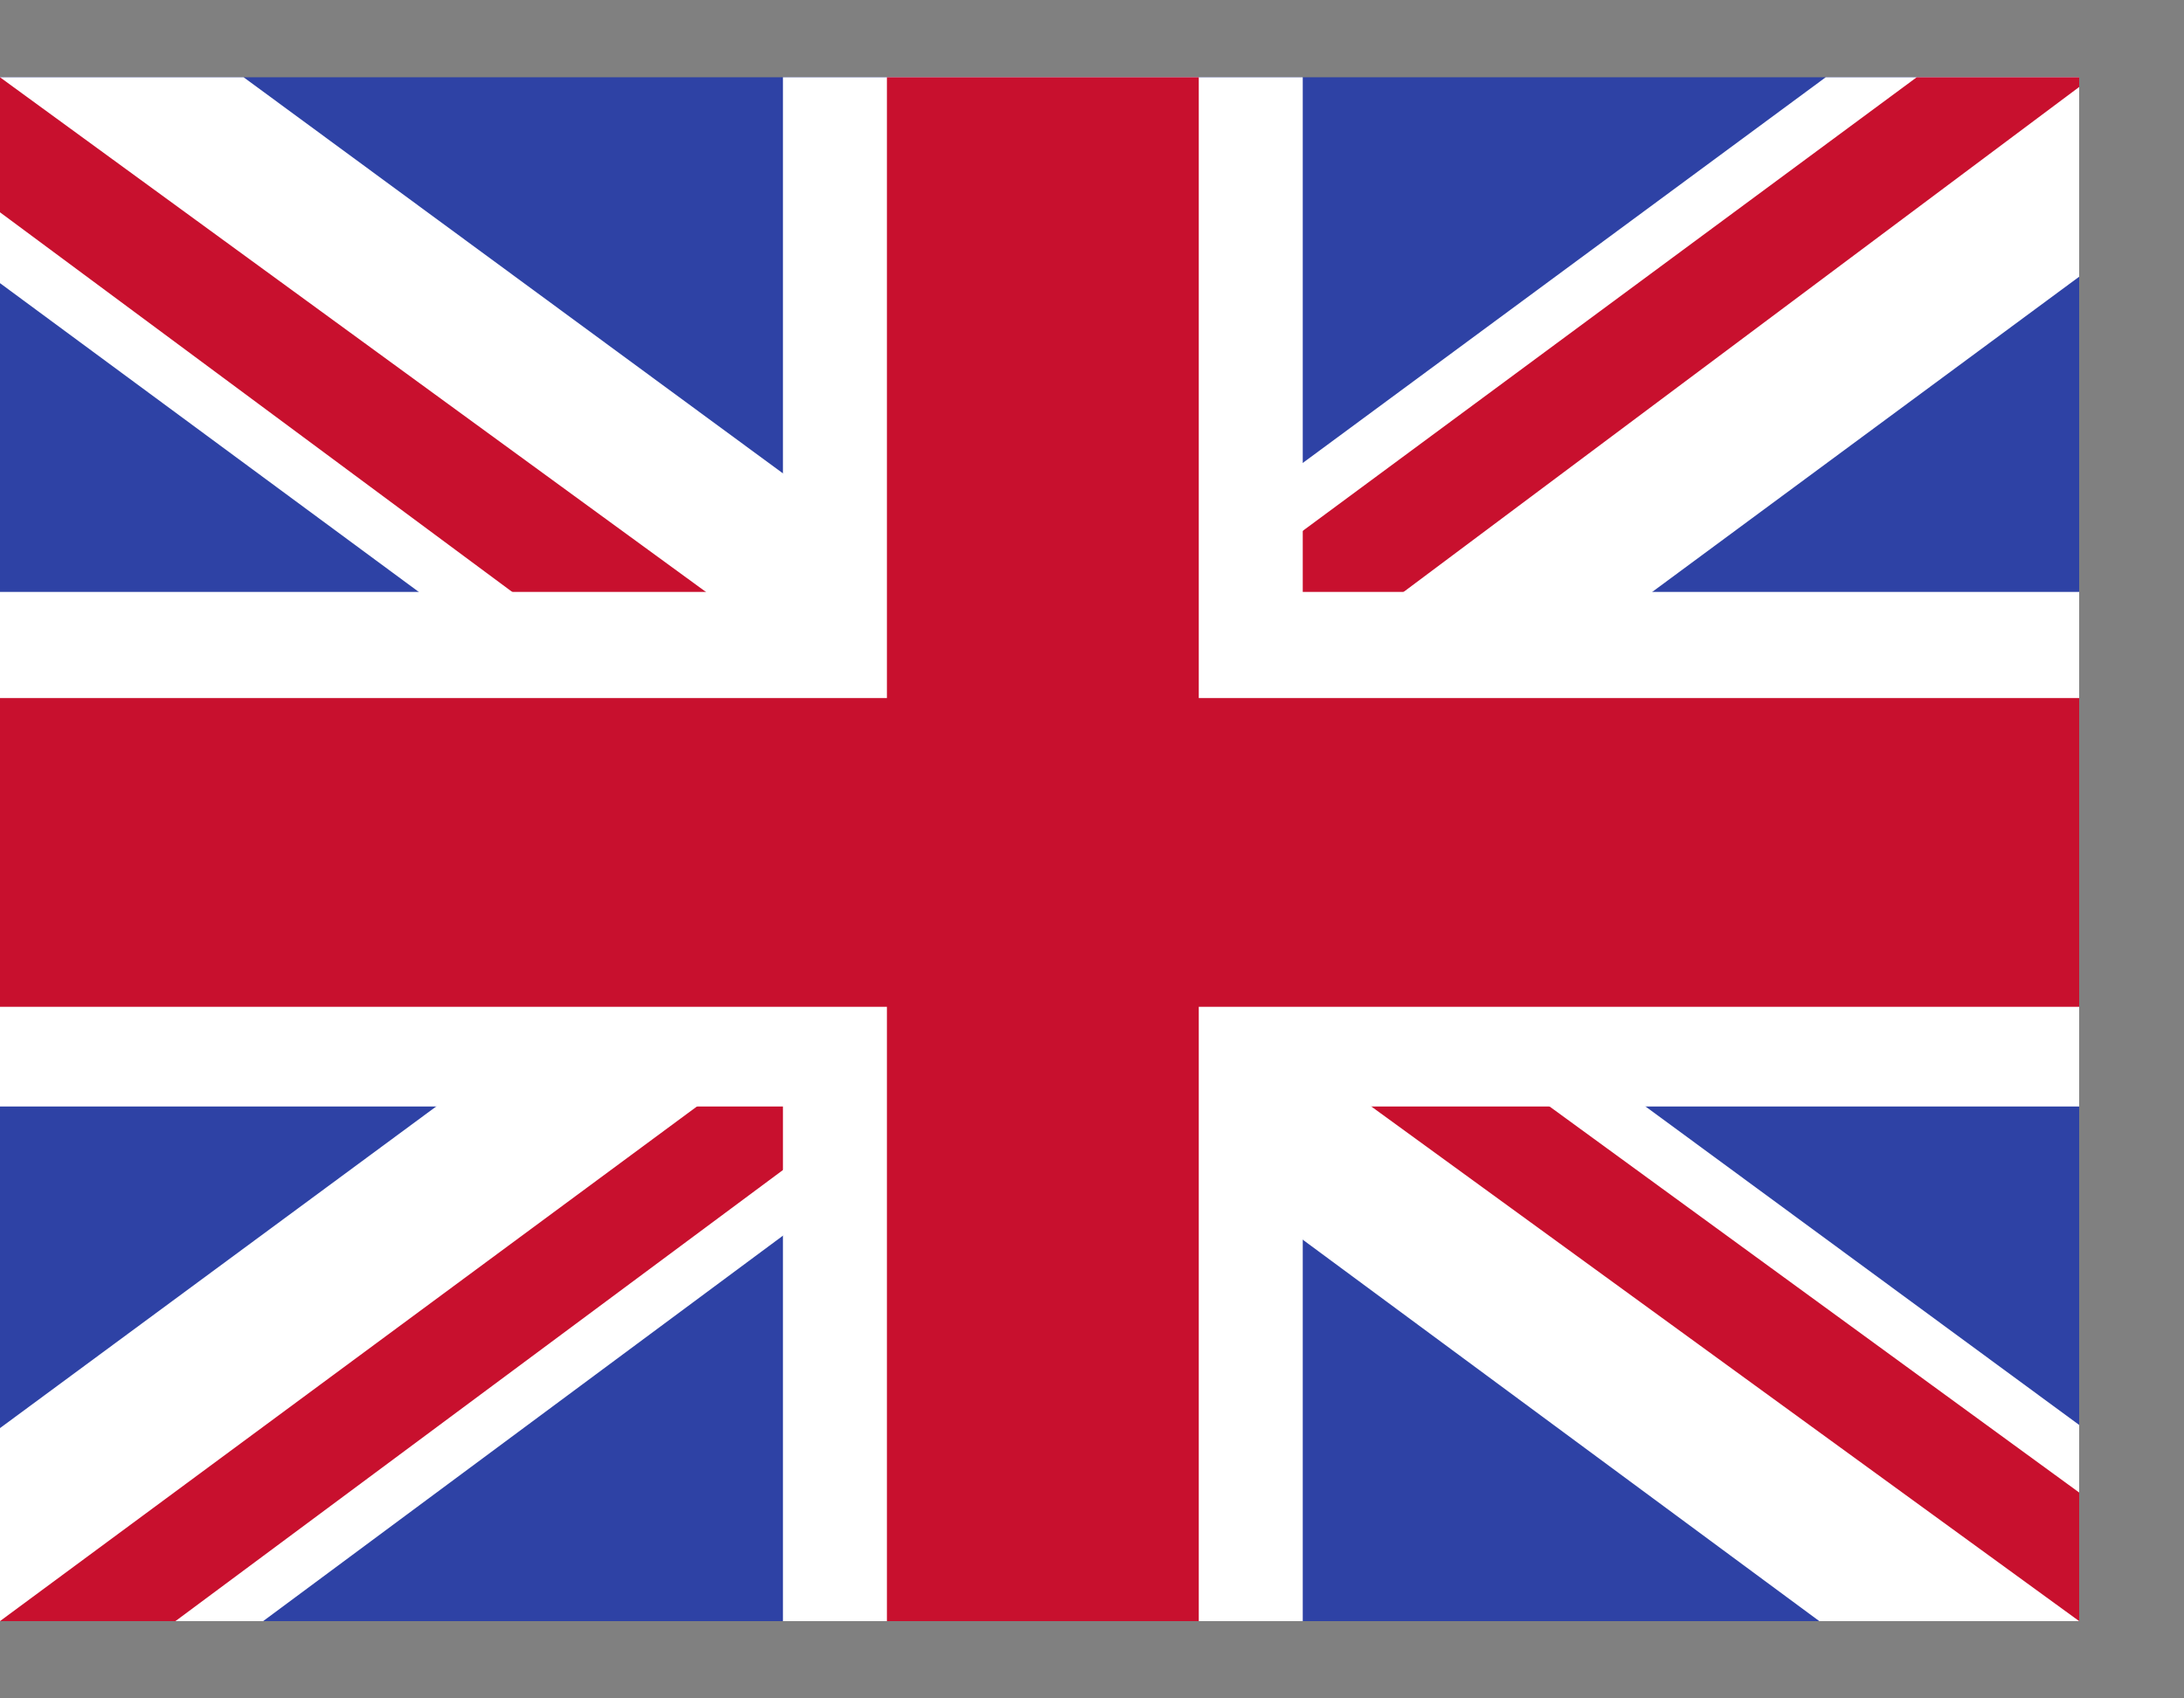 <svg width="18" height="14" viewBox="0 0 18 14" fill="none" xmlns="http://www.w3.org/2000/svg">
<rect x="0" y="0" width="18" height="14" fill="#808080" stroke="none"/>
<g clip-path="url(#clip0_10621_48424)">
<path d="M0 0.637H17.136V13.363H0V0.637Z" fill="#2E42A5"/>
<path d="M2.008 0.637L8.541 5.436L15.047 0.637H17.136V2.281L10.71 7.026L17.136 11.746V13.363H14.994L8.568 8.617L2.169 13.363H0V11.772L6.399 7.053L0 2.334V0.637H2.008Z" fill="white"/>
<path d="M11.353 8.087L17.136 12.303V13.363L9.88 8.087H11.353ZM6.426 8.617L6.587 9.545L1.446 13.363H0L6.426 8.617ZM17.136 0.637V0.717L10.469 5.701L10.523 4.534L15.797 0.637H17.136ZM0 0.637L6.399 5.303H4.793L0 1.75V0.637Z" fill="#C8102E"/>
<path d="M6.453 0.637V13.363H10.737V0.637H6.453ZM0 4.879V9.121H17.136V4.879H0Z" fill="white"/>
<path d="M0 5.754V8.299H17.136V5.754H0ZM7.31 0.637V13.363H9.88V0.637H7.31Z" fill="#C8102E"/>
</g>
<defs>
<clipPath id="clip0_10621_48424">
<rect width="17.136" height="12.726" fill="white" transform="translate(0 0.637)"/>
</clipPath>
</defs>
</svg>
